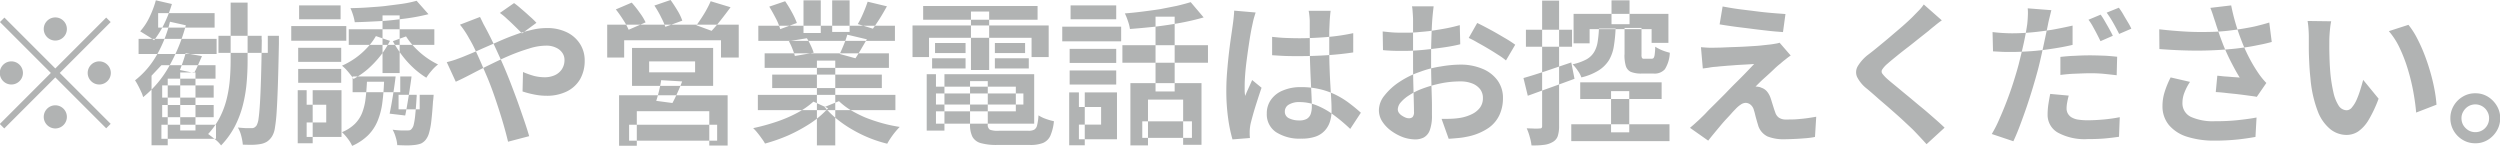 <svg xmlns="http://www.w3.org/2000/svg" width="162.125" height="9.46"><path d="M4.117 2.41a.748.748 0 000-1.06.748.748 0 00-1.06 0 .748.748 0 000 1.06.748.748 0 001.06 0zM.287 1.14l-.29.29 3.3 3.3-3.31 3.31.29.29 3.31-3.31 3.3 3.3.29-.29-3.3-3.3 3.3-3.3-.29-.29-3.3 3.3zm.98 3.06a.748.748 0 00-1.06 0 .748.748 0 000 1.06.748.748 0 001.06 0 .748.748 0 000-1.06zm4.64 1.06a.748.748 0 001.06 0 .748.748 0 000-1.06.748.748 0 00-1.06 0 .748.748 0 000 1.06zm-2.85 1.79a.748.748 0 000 1.06.748.748 0 001.06 0 .748.748 0 000-1.06.748.748 0 00-1.061 0zm11.11-3.62h3.2V2.32h-3.2v1.11zm2.81-.86q-.019 1.47-.05 2.49t-.07 1.65c-.027.43-.056.75-.09.98a1.218 1.218 0 01-.13.45.554.554 0 01-.14.13.327.327 0 01-.18.04h-.37c-.16-.01-.333-.02-.52-.04a2.073 2.073 0 01.22.55 3.328 3.328 0 01.1.56c.22.01.432.01.635.01a3.4 3.4 0 00.515-.05 1.19 1.19 0 00.41-.15 1.12 1.12 0 00.33-.34 1.43 1.43 0 00.19-.55 10.207 10.207 0 00.115-1.07c.03-.46.057-1.05.08-1.76s.045-1.6.065-2.63v-.19-.33h-1.12v.25zm-6.46 3.76h3.34v-.79h-3.34v.79zm0 1.27h3.34v-.79h-3.34v.79zm-.26-5.81h3.66V.85h-3.661v.94zM8.987 3.5h5.06v-.98h-5.06v.98zm1.48 5.5h3.54v-.91h-3.54V9zm1.22-.54h.99V4.7h-.99v3.76zm-1.22-4.23l-.64.68v4.51h1.05V5.1h3.1v-.87h-3.51zm1.4-.23q-.11.315-.2.54l.92.19a5.068 5.068 0 00.245-.49l.265-.6-1.06-.19c-.04.15-.097.34-.17.55zM9.692 1.12a3.894 3.894 0 01-.6.91l.29.18.34.21c.113.07.2.14.27.19a6.243 6.243 0 00.655-1.06 8.289 8.289 0 00.5-1.29l-1.04-.24a6.407 6.407 0 01-.415 1.1zm.46 2.47a5.473 5.473 0 01-1.395 1.62 3.137 3.137 0 01.2.34c.07.13.137.27.2.41a1.633 1.633 0 01.125.34 6.848 6.848 0 001.69-2.01 11.509 11.509 0 001.08-2.65l-1.03-.23a8.342 8.342 0 01-.866 2.18zm4.805.3c0 .41-.016.83-.05 1.25a8.19 8.19 0 01-.195 1.23 5.559 5.559 0 01-.435 1.2 4.905 4.905 0 01-.78 1.12c.14.1.292.22.455.35a1.982 1.982 0 01.385.39 5.4 5.4 0 00.895-1.24 6.554 6.554 0 00.515-1.36 8.987 8.987 0 00.245-1.44q.066-.735.065-1.5V.17h-1.1v3.72zm7.66-.98h5.55V1.9h-5.55v1.01zm.25 3.07h3.09V4.96h-3.09v1.02zm2.98 1.11h1.37v-.94h-1.37v.94zm-1.04-2.35h1.11V1h-1.11v3.74zm1.325-4.5c-.336.05-.7.09-1.075.14s-.768.07-1.165.1-.785.04-1.165.05a3.722 3.722 0 01.17.45 3.125 3.125 0 01.11.46c.52-.01 1.065-.04 1.635-.07s1.127-.1 1.67-.17a12.783 12.783 0 001.475-.28l-.77-.87a7.321 7.321 0 01-.885.19zm.885 6.05c-.026.45-.055.83-.085 1.12a4.567 4.567 0 01-.1.66.6.6 0 01-.14.29.232.232 0 01-.135.09 1.013 1.013 0 01-.185.01h-.375c-.163-.01-.341-.02-.535-.05a2.271 2.271 0 01.2.49 2.093 2.093 0 01.1.51c.234.01.452.02.655.02s.365-.02.485-.03a1.879 1.879 0 00.395-.09.88.88 0 00.305-.24 1.251 1.251 0 00.22-.44 4.645 4.645 0 00.15-.79c.04-.34.077-.77.11-1.28.013-.07.027-.21.04-.41h-1.1v.14zm-3.21-3.19a4.94 4.94 0 01-1.63 1.16 2.513 2.513 0 01.27.25c.093.1.183.21.27.32a2.691 2.691 0 01.21.29 5.36 5.36 0 00.925-.64 6.633 6.633 0 00.815-.86 5.6 5.6 0 00.62-.97l-.91-.31a4.031 4.031 0 01-.57.76zm1.67-.43a7.144 7.144 0 00.59.91 6.178 6.178 0 00.75.83 5.381 5.381 0 00.83.63 3.418 3.418 0 01.345-.46 2.688 2.688 0 01.415-.4 5.224 5.224 0 01-.8-.48 5.345 5.345 0 01-.725-.64 4.606 4.606 0 01-.55-.7zm-6.14 1.34h2.79V3.1h-2.79v.91zm.06-2.76h2.69v-.9h-2.69v.9zm-.06 4.12h2.79v-.9h-2.79v.9zm-.45-2.73h3.57v-.95h-3.57v.95zm1 4.15h1.269v1.15h-1.27v.94h2.26V5.85h-2.26v.94zm-.58 2.5h.97V5.85h-.97v3.44zm4.4-2.89a3.7 3.7 0 01-.22.91 2.122 2.122 0 01-.47.72 2.56 2.56 0 01-.84.54 3.242 3.242 0 01.375.42 2.265 2.265 0 01.285.47 3.468 3.468 0 001.045-.7 2.87 2.87 0 00.61-.93 4.638 4.638 0 00.3-1.15q.086-.645.115-1.38h-1.11c-.02.4-.05.77-.09 1.1zm1.77-.18c-.073.45-.143.83-.21 1.15l1.01.12c.047-.22.093-.47.14-.75s.1-.58.145-.89.092-.6.125-.89h-1.031c-.045.39-.106.81-.179 1.26zm9.31-4.74a4.686 4.686 0 00-.445-.43q-.274-.255-.545-.48a5.387 5.387 0 00-.46-.37l-.92.64a3.9 3.9 0 01.47.39c.18.16.357.33.53.5s.317.31.43.44zm-4.96.12a4.665 4.665 0 01.325.44 5.124 5.124 0 01.265.44 7.851 7.851 0 01.405.77c.13.27.26.56.39.86s.262.61.395.92c.167.4.333.84.5 1.33s.323.97.47 1.46.27.95.37 1.37l1.37-.36q-.12-.42-.315-.99c-.13-.38-.268-.78-.415-1.19s-.3-.81-.445-1.19-.282-.71-.395-.98q-.27-.63-.59-1.32a22.627 22.627 0 00-.76-1.52c-.053-.09-.1-.2-.15-.3s-.086-.18-.12-.24zm-.27 3.7q.371-.165.92-.45c.367-.19.767-.4 1.2-.61s.877-.43 1.33-.62a12.45 12.45 0 011.295-.47 3.683 3.683 0 011.105-.19 1.406 1.406 0 01.645.13.97.97 0 01.41.33.783.783 0 01.145.46 1.069 1.069 0 01-.17.61 1.086 1.086 0 01-.465.39 1.579 1.579 0 01-.665.13 2.844 2.844 0 01-.69-.09 5.651 5.651 0 01-.7-.25l-.03 1.26a5.531 5.531 0 00.715.19 3.981 3.981 0 00.825.09 2.9 2.9 0 001.33-.28 2.034 2.034 0 00.86-.79 2.4 2.4 0 00.3-1.22 1.974 1.974 0 00-.295-1.06 2.074 2.074 0 00-.85-.76 2.892 2.892 0 00-1.335-.28 4.1 4.1 0 00-1 .13 8.107 8.107 0 00-1.09.33c-.37.13-.747.29-1.13.46s-.763.33-1.14.5-.748.32-1.115.47l-.405.15a5.628 5.628 0 01-.585.17zm15.52-1.32v.71h-2.98v-.71h2.98zm-4.09 1.59h5.26V3.11h-5.26v2.46zm1.76.29c-.06.25-.123.47-.19.68l1.05.14q.141-.255.31-.63c.114-.25.22-.5.32-.77l-1.36-.08q-.041.285-.13.66zm-2.6 3.59h1.15V7.21h4.7v2.23h1.19V6.18h-7.04v3.27zm.65-.33h5.71V8.09h-5.71v1.03zm-1.42-5.39h1.1V2.61h6.28v1.12h1.15V1.6h-8.53v2.13zM45.832.6c-.1.19-.213.37-.33.55s-.228.34-.335.49l.98.36q.27-.285.59-.69t.64-.84l-1.29-.39a5.573 5.573 0 01-.255.52zm-5.415.69a4.111 4.111 0 01.35.64l1.1-.48a3.563 3.563 0 00-.385-.63 6.7 6.7 0 00-.515-.65l-1.03.44a8 8 0 01.48.68zm2.435-.21a4.58 4.58 0 01.295.66l1.1-.4a3.2 3.2 0 00-.315-.66c-.15-.25-.3-.48-.445-.68l-1.05.36a6.879 6.879 0 01.419.72zm6.295 6.06h8.92v-.99h-8.92v.99zm.03-4.49h8.86v-.98h-8.86v.98zm.41 1.75h8.06v-.94h-8.06v.94zm.49 1.31h7.11v-.87h-7.11v.87zm2.9 3.72h1.19v-5.5h-1.19v5.5zm-.87-7.29h1.12V.02h-1.12v2.12zm1.86-.07h1.13V.02h-1.13v2.05zm-2.25 5.24a8.739 8.739 0 01-1.375.59 13.606 13.606 0 01-1.5.41 2.8 2.8 0 01.275.3c.1.12.19.24.28.37a2.566 2.566 0 01.215.33 11.3 11.3 0 001.53-.54 10.567 10.567 0 001.425-.78 6.051 6.051 0 001.135-.97l-.95-.43a5.324 5.324 0 01-1.035.72zm1.76-.37a5.9 5.9 0 00.81.79 7.435 7.435 0 00.98.67 8.455 8.455 0 002.27.92 4.091 4.091 0 01.225-.37 5.157 5.157 0 01.585-.72 9.33 9.33 0 01-1.165-.25 10.707 10.707 0 01-1.09-.37 8.671 8.671 0 01-.945-.48 4.5 4.5 0 01-.74-.57zM56.092.59c-.07.17-.145.35-.225.52a4.6 4.6 0 01-.24.45l.98.3c.133-.18.28-.4.44-.65s.317-.53.47-.8l-1.25-.3q-.07.21-.175.48zm-1.365 2.29c-.093.23-.183.43-.27.62l1.02.28c.1-.15.214-.34.34-.55s.26-.45.4-.68l-1.27-.3a5.8 5.8 0 01-.22.63zm-4.42-1.7a3.6 3.6 0 01.29.71l1.08-.4a4.908 4.908 0 00-.32-.69 7.576 7.576 0 00-.44-.72l-1.03.35q.21.345.42.75zm1.08 1.98a4.175 4.175 0 01.16.47l1.22-.21a3.148 3.148 0 00-.185-.46 4.411 4.411 0 00-.255-.48l-1.17.19a3.534 3.534 0 01.23.49zm9.31 3.62h5.67v-.72h-5.67v.72zm0-1.16h5.18v1.6h-5.18v.8h6.37V4.81h-6.37v.81zm2.21 2.44a1.726 1.726 0 00.155.81.882.882 0 00.54.41 3.73 3.73 0 001.065.12h2.11a2.258 2.258 0 00.865-.13.93.93 0 00.475-.47 3.139 3.139 0 00.23-.94 3.753 3.753 0 01-.525-.15 2.194 2.194 0 01-.475-.23 3.6 3.6 0 01-.09.64.437.437 0 01-.19.29.78.78 0 01-.38.07h-1.91a1.464 1.464 0 01-.585-.07.382.382 0 01-.135-.36V5.26h-1.15v2.8zm-2.81.41h1.15V4.81h-1.15v3.66zm-.23-7.19h7.42V.39h-7.42v.89zm.77 2.16h1.98v-.65h-1.98v.65zm-.19 1h2.17v-.66h-2.17v.66zm4.07 0h2.2v-.66h-2.2v.66zm0-1h1.96v-.65h-1.96v.65zm-1.55 1.1h1.18V.75h-1.18v3.79zm-3.79-.84h1.07V2.45h6.65V3.7h1.11V1.65h-8.83V3.7zm14.13 5.73h1.14V6.46h2.28v2.93h1.19v-4h-4.61v4.04zm3.01-9.05q-.5.1-1.065.21c-.376.06-.76.11-1.15.16s-.775.09-1.155.12a3.566 3.566 0 01.2.5 2.582 2.582 0 01.13.51q.791-.06 1.635-.15c.564-.07 1.115-.15 1.655-.25s1.037-.22 1.49-.35l-.84-.99c-.267.08-.561.16-.9.24zm-1.38 5.55h1.24V1.08h-1.24v4.85zm-2.15-1.86h5.55V2.93h-5.55v1.14zm1.29 4.87h3.22V7.87h-3.22v1.07zm-4.71-4.86h3.02v-.91h-3.02v.91zm.06-2.83h2.96v-.9h-2.96v.9zm-.06 4.23h3.02v-.91h-3.02v.91zm-.48-2.8h3.82v-.95h-3.82v.95zm1.08 4.26h1.44v1.14h-1.44v.95h2.47V5.99h-2.47v.95zm-.63 2.48h1.01V5.99h-1.01v3.43zm13.16-5.84c.294.02.585.04.875.05s.582.01.875.01q.91 0 1.82-.06t1.69-.18V2.15a13.136 13.136 0 01-1.68.25c-.606.05-1.216.08-1.83.08-.3 0-.6-.01-.885-.02s-.578-.04-.865-.07v1.19zM84.867.7c.02.1.037.22.05.35s.02.24.02.31v.7c0 .31.005.65.005 1.03q0 .54.02 1.11t.045 1.08l.045.94c.013.28.02.51.02.68a1.5 1.5 0 01-.075.5.6.6 0 01-.255.31.975.975 0 01-.49.1 1.463 1.463 0 01-.66-.14.461.461 0 01-.27-.44.507.507 0 01.265-.45 1.28 1.28 0 01.685-.16 3 3 0 011.105.21 4.9 4.9 0 011.075.6 10.948 10.948 0 011.11.93l.69-1.05c-.2-.18-.425-.37-.675-.56a5.466 5.466 0 00-.855-.55 4.813 4.813 0 00-1.06-.4 5.151 5.151 0 00-1.29-.15 2.857 2.857 0 00-1.18.22 1.717 1.717 0 00-.77.6 1.49 1.49 0 00-.27.89 1.383 1.383 0 00.6 1.21 2.818 2.818 0 001.64.42 2.726 2.726 0 00.915-.13 1.462 1.462 0 00.605-.39 1.562 1.562 0 00.335-.58 2.364 2.364 0 00.105-.72q0-.36-.025-.78l-.055-.92c-.02-.33-.036-.71-.05-1.1s-.02-.83-.02-1.28v-.7c0-.23 0-.43.01-.61s.013-.32.02-.43.015-.23.025-.34.022-.22.035-.31h-1.43zm-4.83-.01c-.007.16-.02.33-.04.51s-.04.33-.06.47c-.027.19-.063.45-.11.77s-.091.66-.135 1.04-.082.78-.115 1.19-.05.8-.05 1.17a12.966 12.966 0 00.12 1.85 9.361 9.361 0 00.28 1.35l1.13-.09q-.009-.1-.015-.21v-.2a2.186 2.186 0 01.015-.23c.01-.09.022-.17.035-.24.04-.18.1-.4.175-.67s.164-.55.26-.85.192-.59.285-.86l-.61-.5c-.046.11-.1.23-.15.34l-.155.34c-.05.11-.1.23-.145.35a1.923 1.923 0 01-.035-.32v-.33c0-.2.01-.44.03-.71s.05-.57.09-.88.082-.62.125-.91.085-.57.125-.8.077-.43.11-.57l.055-.26c.023-.11.053-.23.09-.35s.065-.21.085-.28zm11.53-.28a1.66 1.66 0 01.035.26c.01.11.018.23.025.34s.01.21.01.28v2.83q0 .615.015 1.23l.03 1.13c.01.34.015.59.015.77a.478.478 0 01-.09.34.351.351 0 01-.23.08.634.634 0 01-.215-.04 1.348 1.348 0 01-.245-.13.676.676 0 01-.195-.18.4.4 0 01-.075-.23.727.727 0 01.2-.46 2.387 2.387 0 01.55-.46 4.2 4.2 0 01.79-.4 8.129 8.129 0 011.235-.36 6.2 6.2 0 011.275-.13 2.024 2.024 0 01.77.13 1.2 1.2 0 01.515.37.917.917 0 01.185.58 1.013 1.013 0 01-.19.62 1.426 1.426 0 01-.52.42 2.747 2.747 0 01-.74.24 4.689 4.689 0 01-.575.06c-.21.01-.428.01-.655.01l.46 1.29c.2-.01.412-.03.635-.05s.449-.06.675-.11a3.73 3.73 0 001.285-.55 2.125 2.125 0 00.705-.85 2.577 2.577 0 00.22-1.07 1.906 1.906 0 00-.37-1.18 2.28 2.28 0 00-.99-.74 3.624 3.624 0 00-1.39-.26 7.759 7.759 0 00-1.28.12 6.581 6.581 0 00-1.38.36 5.59 5.59 0 00-1.3.64 3.992 3.992 0 00-.97.88 1.537 1.537 0 00-.365.95 1.346 1.346 0 00.225.75 2.261 2.261 0 00.58.6 3.205 3.205 0 00.765.41 2.481 2.481 0 00.77.14 1.2 1.2 0 00.58-.13.878.878 0 00.385-.48 2.721 2.721 0 00.135-.96v-.62c0-.27-.01-.56-.02-.88s-.018-.65-.025-.98-.01-.64-.01-.91v-.72c0-.25.008-.49.015-.73s.015-.48.025-.71.022-.45.035-.64a22.158 22.158 0 01.06-.62l.03-.25h-1.38zm3.68 2.05a5.455 5.455 0 01.57.3q.33.18.685.39c.237.14.457.28.66.41a4.174 4.174 0 01.5.36l.6-1.02a7.529 7.529 0 00-.7-.45c-.29-.17-.593-.35-.91-.52s-.6-.32-.855-.44zm-5.56.79c.174.02.367.03.58.04s.487.01.82.01q.33 0 .775-.03t.94-.09c.33-.04.659-.08.985-.13s.63-.11.91-.18l-.03-1.24c-.253.07-.535.14-.845.2s-.628.11-.955.16-.646.07-.96.1-.6.03-.86.03c-.18 0-.381 0-.605-.01s-.481-.04-.775-.07zm12.79 3.17h5.28V5.34h-5.28v1.08zm-.58 2.73h6.37V8.06h-6.37v1.09zm.15-6.34h1.04v-.92h4.02v.89h1.09V.9h-6.15v1.91zm2.46-1.24h1.17V.02h-1.17v1.55zm-.03 7.01h1.18V5.91h-1.18v2.67zm.87-5.04a2.522 2.522 0 00.085.73.627.627 0 00.325.39 1.8 1.8 0 00.7.11h.78a.881.881 0 00.73-.28 2.166 2.166 0 00.32-1.07 3.7 3.7 0 01-.5-.16 2.828 2.828 0 01-.445-.23 4.373 4.373 0 01-.035.5.555.555 0 01-.07.23.185.185 0 01-.135.05h-.46a.2.2 0 01-.155-.04.467.467 0 01-.035-.23V1.81h-1.1v1.73zm-1.74-.82a1.852 1.852 0 01-.225.65 1.338 1.338 0 01-.5.48 3.39 3.39 0 01-.9.32 2.545 2.545 0 01.335.41 1.68 1.68 0 01.235.44 3.736 3.736 0 001.13-.46 2.139 2.139 0 00.66-.66 2.568 2.568 0 00.315-.9 9.706 9.706 0 00.115-1.15h-1.08a7.411 7.411 0 01-.085.87zm-4.53 3.49c.447-.16.935-.34 1.465-.53s1.052-.38 1.565-.57l-.21-1.06q-.849.285-1.68.57c-.553.18-1.026.33-1.42.44zm-.12-3.18h2.99v-1.1h-2.991v1.1zm1.05 5.13a.211.211 0 01-.035.14.2.2 0 01-.125.03 2.583 2.583 0 01-.325.01c-.156-.01-.328-.01-.515-.02a3.668 3.668 0 01.2.57 2.952 2.952 0 01.11.54 5.112 5.112 0 00.835-.04 1.407 1.407 0 00.555-.19.7.7 0 00.315-.38 2.12 2.12 0 00.085-.66V.04h-1.1v8.12zm11.51-6.58q.441.075.99.15c.367.05.739.09 1.115.14s.74.09 1.09.13.655.06.915.08l.16-1.17c-.253-.02-.555-.04-.9-.07s-.716-.07-1.1-.12-.755-.09-1.115-.14-.68-.11-.96-.16zm3.89 1.19a1.514 1.514 0 01-.255.06c-.116.02-.222.04-.315.05-.16.02-.372.04-.635.07s-.543.04-.84.06-.588.03-.875.04-.538.02-.755.03-.372.01-.465.01a4.685 4.685 0 01-.53 0c-.173-.01-.317-.02-.43-.03l.12 1.38c.107-.01.234-.03.38-.05a3.381 3.381 0 01.48-.06c.12-.01.257-.03.41-.04s.32-.03.5-.04.363-.03.55-.04l.54-.03c.174-.01.33-.02.47-.03-.153.16-.332.35-.535.56s-.421.43-.655.66-.465.47-.695.71l-.66.66c-.21.21-.4.39-.555.56s-.283.28-.37.37c-.133.13-.26.24-.38.35s-.223.19-.31.27l1.18.83c.14-.18.28-.35.42-.52s.275-.33.4-.48.257-.3.38-.43.234-.25.33-.36.178-.19.245-.26a1.784 1.784 0 01.34-.29.59.59 0 01.32-.11.529.529 0 01.3.11.656.656 0 01.23.37c.027.08.055.18.085.31s.065.24.1.37.073.24.1.34a1.18 1.18 0 00.6.68 2.808 2.808 0 001.115.18c.173 0 .389-.01.645-.02s.507-.03.75-.05.432-.05.565-.08l.08-1.31q-.249.045-.56.09c-.207.03-.426.05-.66.07s-.48.02-.74.02a.786.786 0 01-.46-.12.655.655 0 01-.24-.35c-.033-.09-.066-.18-.1-.29l-.1-.32c-.035-.11-.061-.21-.095-.3a1.352 1.352 0 00-.24-.44.8.8 0 00-.36-.24.542.542 0 00-.2-.06.6.6 0 00-.18-.01c.06-.07.155-.16.285-.29s.279-.26.445-.41.329-.3.485-.45a4.737 4.737 0 01.415-.36c.087-.08.184-.16.29-.24a4.325 4.325 0 01.36-.27zm9.35-2.48a2.8 2.8 0 01-.33.4l-.44.45c-.166.16-.37.35-.61.56s-.493.42-.76.65-.526.44-.78.65-.48.39-.68.54a2.683 2.683 0 00-.685.76.766.766 0 00-.04.69 2.244 2.244 0 00.645.77q.341.285.76.66c.28.24.562.48.845.73s.547.48.79.71.442.41.595.56q.45.465.87.93l1.17-1.07c-.206-.2-.441-.41-.705-.64s-.536-.47-.82-.7-.56-.47-.83-.69-.52-.43-.75-.62-.418-.34-.565-.47a2.547 2.547 0 01-.365-.38.236.236 0 01-.005-.28 1.768 1.768 0 01.35-.38c.167-.15.367-.31.6-.5s.475-.38.725-.57.49-.39.72-.57.429-.34.595-.47q.171-.15.4-.33c.154-.13.31-.25.47-.36zm6.74.25a3.1 3.1 0 01.01.46c-.007.19-.02.37-.04.56a16.588 16.588 0 01-.215 1.18c-.05.23-.105.47-.165.72s-.12.49-.18.73c-.093.35-.207.73-.34 1.15s-.28.83-.44 1.25-.322.8-.485 1.17a7.765 7.765 0 01-.475.93l1.4.47c.14-.3.284-.64.43-1.03s.292-.79.435-1.21.277-.84.4-1.25.232-.79.325-1.14.17-.69.25-1.05.155-.71.225-1.04.129-.6.175-.83c.02-.11.052-.26.1-.45s.085-.36.125-.5zm-1.61 1.6c-.186-.01-.41-.03-.67-.06l.03 1.25.56.03c.193.01.41.01.65.01.38 0 .8-.02 1.25-.05s.914-.09 1.38-.16.907-.15 1.32-.25V1.66q-.66.15-1.33.27c-.447.07-.89.13-1.33.17s-.863.06-1.27.06c-.206 0-.403-.01-.59-.02zm3.73 2.72c.314-.04.627-.07.94-.08s.644-.03.99-.03a9 9 0 01.905.04c.3.03.568.06.815.09l.03-1.2c-.293-.03-.588-.06-.885-.07s-.588-.02-.875-.02q-.48 0-.99.03c-.34.01-.65.04-.93.07v1.17zm-.66 1.23c-.04.19-.078.41-.115.64a4.586 4.586 0 00-.055.7 1.315 1.315 0 00.665 1.17 3.625 3.625 0 001.925.42c.4 0 .77-.01 1.11-.04s.65-.07.93-.11l.05-1.27a10.116 10.116 0 01-1.06.15c-.347.03-.686.05-1.02.05a4.011 4.011 0 01-.665-.05 1.19 1.19 0 01-.415-.16.706.706 0 01-.22-.25.679.679 0 01-.07-.31 2.341 2.341 0 01.04-.39c.027-.15.06-.3.1-.44zm2.48-4.81a3.115 3.115 0 01.28.43c.094.17.183.33.27.5s.163.32.23.46l.8-.35c-.06-.13-.137-.27-.23-.44s-.188-.33-.285-.5a4.469 4.469 0 00-.275-.43zm1.18-.46a6.433 6.433 0 01.43.67c.147.26.274.5.38.71l.79-.34a3.778 3.778 0 00-.225-.42c-.1-.17-.2-.33-.295-.5a4.1 4.1 0 00-.29-.44zm7.235 1.2c.077.23.169.48.275.76s.224.55.35.82.257.52.39.77.26.47.38.66q-.159-.015-.4-.03c-.163-.01-.338-.03-.525-.04s-.363-.04-.53-.05l-.1 1.06q.311.015.685.06c.25.03.5.05.75.08s.482.06.695.09.39.05.53.08l.62-.9a4.667 4.667 0 01-.54-.67 9.89 9.89 0 01-.555-.93 10.614 10.614 0 01-.545-1.22 13.321 13.321 0 01-.64-2.21l-1.35.16c.067.17.127.33.18.5s.1.31.14.42c.049.17.114.36.194.59zm-3.815 1.16c1.02.08 1.934.11 2.74.1s1.547-.06 2.22-.13c.267-.03.537-.07.81-.11s.539-.1.8-.15.5-.11.715-.17l-.16-1.26c-.253.08-.522.15-.8.22s-.57.12-.86.17-.588.09-.895.13a12.444 12.444 0 01-1.3.09c-.473.01-.983.01-1.53-.02s-1.13-.08-1.75-.15zm.73 1.84a5.835 5.835 0 00-.395.96 3.019 3.019 0 00-.135.9 1.9 1.9 0 00.41 1.22 2.524 2.524 0 001.16.76 5.76 5.76 0 001.76.26 14.546 14.546 0 001.6-.08c.45-.05.815-.11 1.1-.16l.07-1.26c-.353.07-.752.12-1.2.17a13.409 13.409 0 01-1.485.07 3.492 3.492 0 01-1.57-.28.967.967 0 01-.55-.92 1.8 1.8 0 01.13-.66 3.458 3.458 0 01.36-.69zm8.88-3.66a4.928 4.928 0 01.06.52c.013.19.02.36.02.5v.76c0 .31.014.63.03.97s.042.66.075.97a7.764 7.764 0 00.48 2.15 2.764 2.764 0 00.825 1.16 1.694 1.694 0 001.025.36 1.374 1.374 0 00.76-.22 2.383 2.383 0 00.675-.74 8.188 8.188 0 00.655-1.39l-1-1.22c-.053.2-.115.41-.185.64a6.233 6.233 0 01-.24.65 2.054 2.054 0 01-.3.49.446.446 0 01-.335.19.627.627 0 01-.53-.3 2.628 2.628 0 01-.34-.86 9.706 9.706 0 01-.2-1.27q-.03-.36-.045-.72c-.01-.25-.016-.49-.02-.72s0-.46 0-.68q0-.135.015-.36c.01-.15.023-.3.04-.45s.039-.29.065-.41zm5.27.66a4.78 4.78 0 01.715 1.12 9.751 9.751 0 01.525 1.38 13.032 13.032 0 01.35 1.45c.087.48.147.92.18 1.33l1.32-.51a8.306 8.306 0 00-.135-1.01q-.105-.555-.275-1.14c-.113-.39-.243-.78-.39-1.15a10.56 10.56 0 00-.48-1.05 4.928 4.928 0 00-.54-.83zm4.79 4.25a1.638 1.638 0 00-.585.59 1.552 1.552 0 00-.215.81 1.6 1.6 0 00.215.81 1.638 1.638 0 00.585.59 1.527 1.527 0 00.81.22 1.511 1.511 0 00.82-.22 1.7 1.7 0 00.58-.59 1.57 1.57 0 00.22-.81 1.519 1.519 0 00-.22-.81 1.7 1.7 0 00-.58-.59 1.511 1.511 0 00-.82-.22 1.527 1.527 0 00-.81.22zm.37 2.18a1 1 0 01-.325-.32.877.877 0 01-.125-.46.818.818 0 01.125-.45.943.943 0 01.325-.33.894.894 0 01.895 0 .88.88 0 01.325.33.841.841 0 01.12.45.887.887 0 01-.26.64.87.87 0 01-.63.26.858.858 0 01-.45-.12z" fill="#b1b3b3" fill-rule="evenodd"/></svg>
